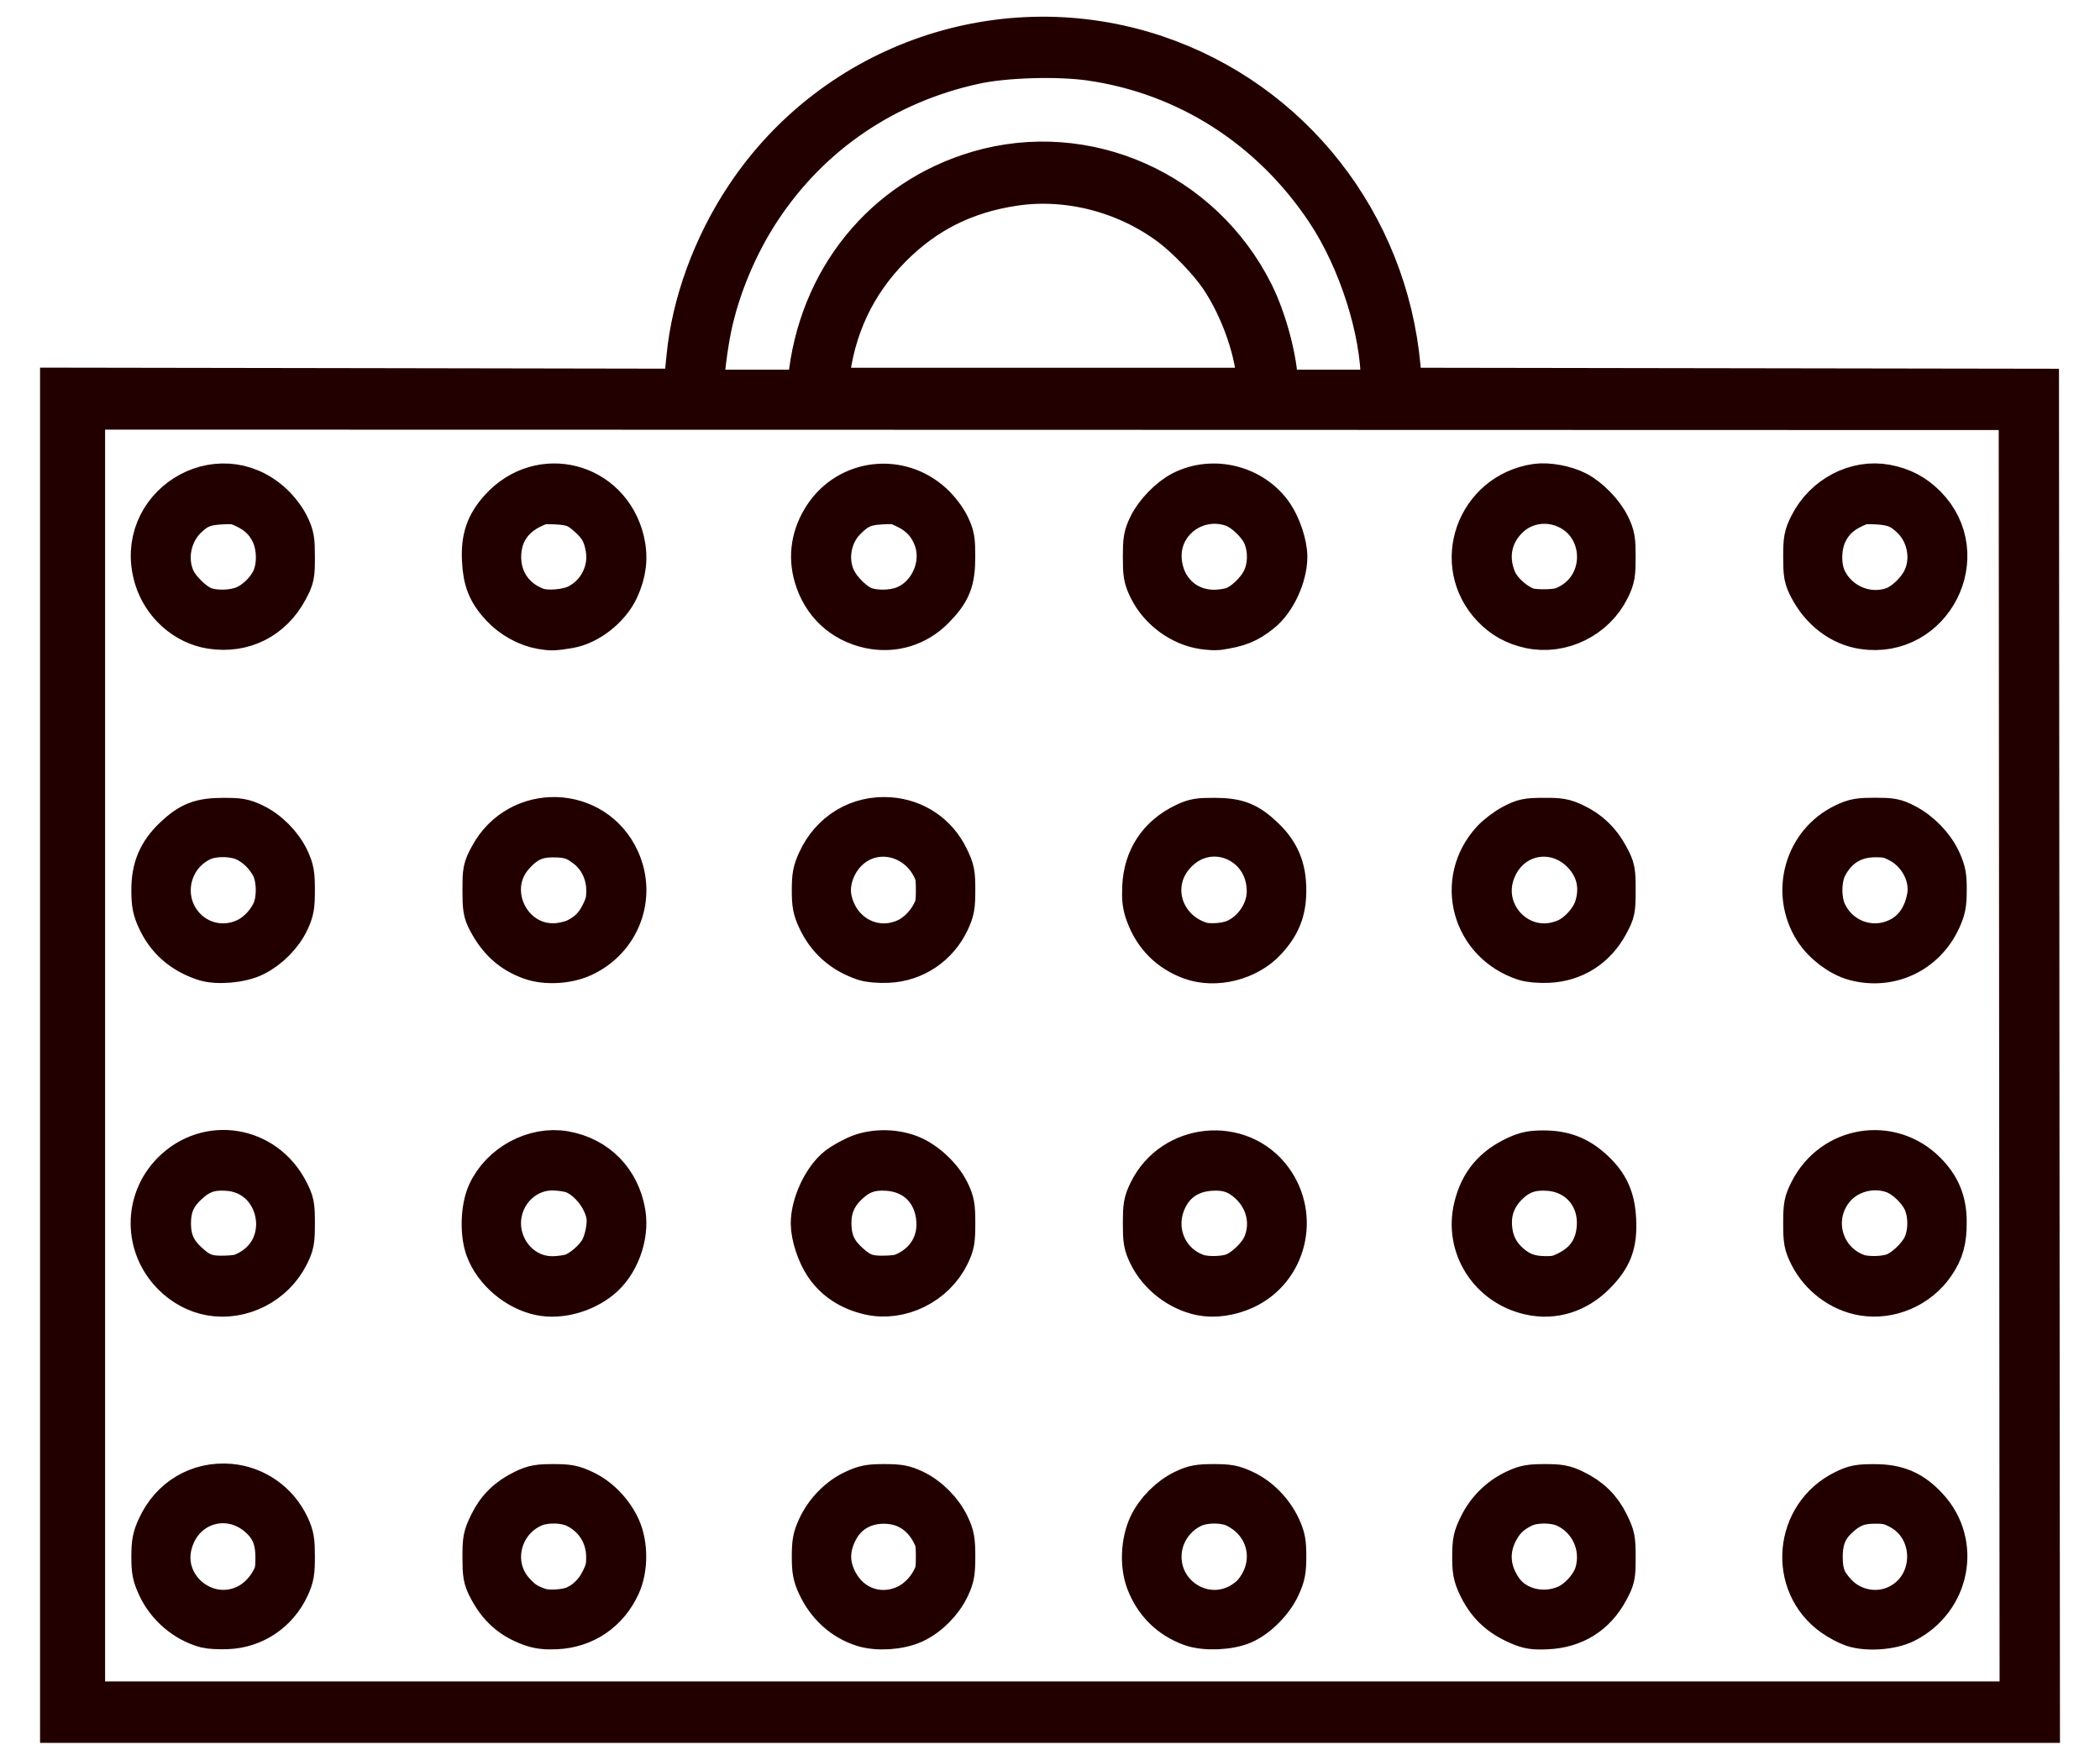 <svg width="42" height="35" viewBox="0 0 42 35" fill="none" xmlns="http://www.w3.org/2000/svg">
<path d="M1.301 21.102V7.852L7.528 7.862L13.755 7.873L13.771 7.721C13.781 7.637 13.807 7.378 13.829 7.144C13.932 6.083 14.352 4.94 14.993 3.978C16.756 1.329 20.079 0.189 23.088 1.198C25.764 2.096 27.655 4.508 27.912 7.35L27.957 7.853L34.319 7.863L40.68 7.873L40.689 21.112L40.699 34.352H21H1.301L1.301 21.102ZM40.483 21.112L40.474 8.1L21.038 8.095L1.602 8.091V21.107V34.124H21.047H40.492L40.483 21.112ZM4.142 32.458C3.75 32.352 3.406 32.058 3.235 31.684C3.142 31.482 3.127 31.402 3.127 31.125C3.128 30.854 3.145 30.766 3.233 30.575C3.483 30.028 4.001 29.721 4.588 29.771C5.068 29.811 5.494 30.111 5.701 30.556C5.784 30.734 5.798 30.816 5.798 31.125C5.798 31.437 5.784 31.515 5.698 31.702C5.483 32.164 5.044 32.459 4.543 32.478C4.385 32.484 4.204 32.475 4.142 32.458ZM4.935 32.191C5.168 32.087 5.38 31.883 5.509 31.638C5.593 31.478 5.608 31.4 5.608 31.144C5.608 30.766 5.506 30.512 5.264 30.287C4.603 29.673 3.594 29.961 3.352 30.835C3.093 31.765 4.05 32.585 4.935 32.191ZM10.645 32.423C10.278 32.291 10.039 32.079 9.851 31.718C9.761 31.545 9.75 31.482 9.749 31.143C9.749 30.79 9.758 30.745 9.873 30.509C10.014 30.219 10.213 30.025 10.52 29.877C10.696 29.792 10.778 29.777 11.066 29.777C11.36 29.777 11.436 29.792 11.639 29.887C11.924 30.02 12.18 30.283 12.318 30.585C12.46 30.897 12.46 31.354 12.318 31.665C12.093 32.157 11.657 32.455 11.123 32.48C10.916 32.49 10.788 32.475 10.645 32.423ZM11.521 32.208C11.767 32.104 11.976 31.9 12.104 31.637C12.205 31.43 12.224 31.349 12.223 31.127C12.22 30.666 11.967 30.264 11.554 30.063C11.293 29.936 10.879 29.933 10.614 30.055C9.9 30.384 9.694 31.307 10.205 31.882C10.386 32.084 10.508 32.165 10.765 32.251C10.948 32.312 11.324 32.291 11.521 32.208ZM17.279 32.432C16.907 32.312 16.609 32.04 16.434 31.661C16.352 31.484 16.336 31.393 16.336 31.125C16.336 30.856 16.352 30.767 16.436 30.585C16.575 30.282 16.831 30.019 17.115 29.887C17.319 29.792 17.395 29.777 17.689 29.777C17.977 29.777 18.059 29.793 18.242 29.879C18.515 30.008 18.777 30.272 18.905 30.548C18.992 30.735 19.006 30.814 19.006 31.125C19.006 31.437 18.992 31.515 18.905 31.702C18.776 31.979 18.514 32.243 18.242 32.369C17.974 32.492 17.553 32.52 17.279 32.432ZM18.142 32.191C18.376 32.087 18.588 31.883 18.717 31.638C18.802 31.475 18.817 31.401 18.817 31.125C18.817 30.849 18.802 30.775 18.717 30.613C18.5 30.2 18.138 29.974 17.689 29.97C17.247 29.966 16.881 30.175 16.681 30.547C16.464 30.949 16.472 31.349 16.703 31.734C17.006 32.241 17.604 32.431 18.142 32.191ZM23.852 32.424C23.45 32.278 23.162 31.991 23.011 31.587C22.899 31.285 22.919 30.851 23.058 30.548C23.185 30.273 23.447 30.008 23.721 29.879C23.903 29.793 23.985 29.777 24.274 29.777C24.567 29.777 24.643 29.792 24.847 29.887C25.131 30.019 25.387 30.282 25.527 30.585C25.61 30.767 25.627 30.855 25.626 31.125C25.626 31.399 25.61 31.484 25.519 31.684C25.392 31.965 25.095 32.267 24.83 32.383C24.57 32.497 24.108 32.516 23.852 32.424ZM24.798 32.172C24.91 32.117 25.057 32.009 25.123 31.932C25.664 31.31 25.484 30.415 24.745 30.056C24.501 29.937 24.079 29.936 23.822 30.055C23.434 30.234 23.169 30.613 23.135 31.035C23.064 31.933 23.994 32.569 24.798 32.172ZM30.422 32.405C30.038 32.241 29.808 32.021 29.64 31.658C29.559 31.482 29.543 31.394 29.544 31.121C29.545 30.831 29.559 30.766 29.666 30.547C29.809 30.253 30.046 30.019 30.344 29.878C30.526 29.793 30.608 29.777 30.896 29.777C31.184 29.777 31.266 29.792 31.442 29.877C31.749 30.025 31.948 30.219 32.089 30.509C32.205 30.745 32.213 30.79 32.213 31.143C32.213 31.505 32.207 31.536 32.084 31.764C31.843 32.213 31.449 32.459 30.934 32.481C30.683 32.492 30.598 32.48 30.422 32.405ZM31.358 32.188C31.634 32.069 31.911 31.757 31.992 31.476C32.157 30.905 31.883 30.302 31.348 30.055C31.091 29.936 30.669 29.937 30.425 30.055C30.15 30.189 29.987 30.35 29.858 30.615C29.659 31.022 29.701 31.459 29.976 31.848C30.265 32.258 30.86 32.404 31.358 32.188ZM37.085 32.436C36.991 32.405 36.823 32.316 36.712 32.237C35.872 31.642 35.986 30.348 36.919 29.888C37.115 29.792 37.184 29.778 37.481 29.778C37.925 29.777 38.199 29.896 38.492 30.215C39.108 30.886 38.897 31.943 38.065 32.364C37.812 32.491 37.359 32.525 37.085 32.436ZM37.959 32.197C38.852 31.799 38.876 30.508 37.998 30.075C37.823 29.988 37.734 29.969 37.501 29.969C37.163 29.968 36.951 30.052 36.698 30.287C36.455 30.514 36.353 30.767 36.355 31.144C36.356 31.492 36.434 31.688 36.667 31.935C36.995 32.283 37.525 32.391 37.959 32.197ZM4.226 25.81C3.966 25.764 3.716 25.63 3.516 25.428C2.981 24.889 2.978 24.039 3.51 23.503C4.171 22.837 5.242 23.01 5.679 23.854C5.789 24.066 5.798 24.11 5.798 24.463C5.798 24.808 5.788 24.862 5.687 25.064C5.417 25.601 4.809 25.912 4.226 25.81ZM5.024 25.485C6.03 24.933 5.696 23.387 4.554 23.313C4.189 23.289 3.957 23.37 3.695 23.611C3.429 23.856 3.32 24.105 3.32 24.463C3.32 24.821 3.429 25.069 3.695 25.314C3.96 25.559 4.137 25.622 4.519 25.608C4.769 25.599 4.855 25.578 5.024 25.485ZM10.823 25.808C10.383 25.718 9.959 25.36 9.805 24.947C9.699 24.664 9.712 24.177 9.834 23.904C10.076 23.358 10.715 23.013 11.287 23.117C11.889 23.227 12.308 23.657 12.412 24.267C12.486 24.705 12.288 25.237 11.95 25.507C11.631 25.762 11.185 25.881 10.823 25.808ZM11.471 25.561C11.682 25.488 11.957 25.252 12.08 25.038C12.188 24.85 12.256 24.506 12.226 24.304C12.166 23.91 11.827 23.487 11.473 23.365C11.376 23.332 11.184 23.305 11.046 23.305C10.581 23.305 10.161 23.604 9.994 24.053C9.715 24.805 10.263 25.62 11.046 25.62C11.184 25.62 11.376 25.594 11.471 25.561ZM17.406 25.797C17.042 25.713 16.764 25.532 16.574 25.253C16.431 25.044 16.315 24.689 16.315 24.463C16.315 24.101 16.548 23.609 16.816 23.402C16.884 23.35 17.038 23.262 17.159 23.206C17.45 23.072 17.849 23.065 18.168 23.188C18.453 23.299 18.764 23.587 18.901 23.867C18.994 24.06 19.006 24.124 19.006 24.463C19.006 24.801 18.994 24.866 18.901 25.058C18.633 25.608 17.984 25.929 17.406 25.797ZM18.229 25.487C18.634 25.264 18.858 24.857 18.826 24.398C18.784 23.78 18.364 23.353 17.759 23.313C17.407 23.29 17.167 23.37 16.92 23.594C16.652 23.837 16.528 24.111 16.529 24.457C16.53 24.823 16.637 25.069 16.903 25.314C17.168 25.559 17.345 25.622 17.727 25.608C17.976 25.599 18.063 25.578 18.229 25.487ZM24.039 25.809C23.626 25.725 23.243 25.429 23.061 25.056C22.968 24.866 22.957 24.8 22.957 24.463C22.957 24.124 22.968 24.06 23.062 23.867C23.504 22.959 24.776 22.834 25.367 23.64C25.88 24.34 25.632 25.333 24.857 25.691C24.587 25.815 24.284 25.859 24.039 25.809ZM24.682 25.559C24.927 25.475 25.239 25.179 25.347 24.928C25.544 24.469 25.424 23.94 25.042 23.594C24.795 23.37 24.555 23.29 24.203 23.313C23.769 23.342 23.436 23.559 23.255 23.933C22.942 24.579 23.239 25.326 23.905 25.566C24.1 25.636 24.468 25.633 24.682 25.559ZM30.614 25.797C29.855 25.626 29.392 24.897 29.573 24.158C29.684 23.701 29.93 23.408 30.371 23.204C30.543 23.125 30.644 23.105 30.873 23.105C31.251 23.105 31.525 23.21 31.798 23.462C32.089 23.73 32.205 23.987 32.224 24.403C32.245 24.856 32.152 25.1 31.84 25.415C31.497 25.761 31.059 25.898 30.614 25.797ZM31.396 25.505C31.793 25.305 32.007 24.98 32.035 24.538C32.076 23.877 31.622 23.355 30.97 23.313C30.625 23.291 30.379 23.369 30.146 23.576C29.821 23.865 29.689 24.231 29.756 24.66C29.798 24.929 29.922 25.152 30.134 25.338C30.359 25.535 30.58 25.616 30.9 25.618C31.124 25.62 31.203 25.602 31.396 25.505ZM37.269 25.81C36.851 25.738 36.47 25.451 36.274 25.062C36.175 24.863 36.164 24.807 36.164 24.463C36.164 24.118 36.175 24.063 36.274 23.864C36.699 23.017 37.79 22.837 38.453 23.503C38.718 23.77 38.832 24.046 38.834 24.425C38.836 24.788 38.783 24.982 38.616 25.228C38.32 25.664 37.778 25.898 37.269 25.81ZM37.89 25.559C38.134 25.476 38.446 25.179 38.556 24.928C38.675 24.654 38.676 24.273 38.557 23.999C38.441 23.732 38.141 23.45 37.88 23.363C37.417 23.207 36.884 23.361 36.592 23.734C36.093 24.37 36.359 25.294 37.12 25.568C37.309 25.636 37.678 25.632 37.89 25.559ZM4.105 19.116C3.692 18.977 3.404 18.724 3.233 18.351C3.145 18.159 3.128 18.071 3.127 17.8C3.126 17.383 3.247 17.096 3.543 16.813C3.842 16.529 4.028 16.456 4.462 16.454C4.773 16.453 4.848 16.466 5.034 16.554C5.307 16.683 5.569 16.947 5.698 17.223C5.784 17.41 5.798 17.488 5.798 17.8C5.798 18.112 5.784 18.19 5.697 18.378C5.574 18.643 5.319 18.901 5.046 19.035C4.799 19.157 4.343 19.196 4.105 19.116ZM4.976 18.843C5.204 18.73 5.417 18.506 5.529 18.26C5.651 17.992 5.642 17.541 5.509 17.288C5.381 17.044 5.17 16.839 4.933 16.73C4.676 16.612 4.254 16.61 4.006 16.724C3.304 17.048 3.093 17.946 3.578 18.543C3.916 18.959 4.49 19.082 4.976 18.843ZM10.645 19.098C10.281 18.967 10.037 18.746 9.839 18.369C9.761 18.221 9.749 18.147 9.749 17.8C9.749 17.418 9.754 17.391 9.878 17.161C10.413 16.166 11.841 16.207 12.304 17.231C12.618 17.924 12.317 18.722 11.619 19.044C11.335 19.175 10.922 19.198 10.645 19.098ZM11.544 18.864C11.81 18.738 11.976 18.574 12.105 18.31C12.205 18.105 12.225 18.02 12.225 17.8C12.225 17.444 12.065 17.104 11.797 16.89C11.555 16.697 11.389 16.643 11.047 16.645C10.694 16.647 10.46 16.758 10.206 17.042C9.529 17.803 10.133 19.034 11.147 18.959C11.275 18.95 11.453 18.907 11.544 18.864ZM17.312 19.116C16.902 18.978 16.611 18.721 16.435 18.338C16.352 18.159 16.336 18.069 16.336 17.8C16.336 17.527 16.352 17.442 16.44 17.25C16.688 16.709 17.203 16.4 17.783 16.442C18.265 16.477 18.671 16.751 18.882 17.184C18.996 17.417 19.006 17.467 19.006 17.799C19.006 18.112 18.992 18.19 18.905 18.377C18.691 18.838 18.253 19.133 17.75 19.154C17.579 19.161 17.402 19.146 17.312 19.116ZM18.153 18.861C18.377 18.762 18.59 18.554 18.717 18.312C18.802 18.15 18.817 18.076 18.817 17.8C18.817 17.524 18.802 17.45 18.717 17.288C18.371 16.628 17.551 16.427 16.986 16.863C16.644 17.126 16.456 17.598 16.538 17.993C16.695 18.759 17.46 19.17 18.153 18.861ZM23.852 19.098C23.45 18.953 23.162 18.667 23.011 18.261C22.948 18.092 22.934 17.982 22.944 17.742C22.967 17.2 23.238 16.788 23.728 16.552C23.908 16.465 23.982 16.453 24.293 16.454C24.726 16.456 24.913 16.529 25.211 16.813C25.505 17.093 25.626 17.381 25.626 17.8C25.627 18.191 25.523 18.453 25.254 18.743C24.915 19.109 24.308 19.263 23.852 19.098ZM24.725 18.88C25.137 18.708 25.436 18.263 25.435 17.825C25.433 16.728 24.161 16.218 23.433 17.023C22.853 17.662 23.132 18.646 23.973 18.926C24.158 18.988 24.52 18.966 24.725 18.88ZM30.512 19.114C29.529 18.79 29.213 17.625 29.904 16.869C29.993 16.772 30.168 16.639 30.293 16.574C30.499 16.466 30.552 16.455 30.878 16.454C31.187 16.452 31.263 16.466 31.446 16.552C31.733 16.688 31.932 16.879 32.085 17.163C32.208 17.391 32.213 17.419 32.213 17.8C32.213 18.182 32.208 18.209 32.084 18.439C31.848 18.878 31.446 19.133 30.958 19.154C30.783 19.161 30.608 19.146 30.512 19.114ZM31.36 18.862C31.619 18.75 31.895 18.447 31.98 18.18C32.117 17.754 32.033 17.35 31.743 17.029C31.178 16.405 30.227 16.534 29.861 17.282C29.381 18.266 30.359 19.297 31.36 18.862ZM37.113 19.113C36.843 19.039 36.531 18.804 36.368 18.55C35.918 17.847 36.182 16.907 36.928 16.554C37.113 16.466 37.191 16.452 37.5 16.452C37.818 16.452 37.88 16.464 38.065 16.559C38.349 16.706 38.602 16.968 38.73 17.245C38.82 17.443 38.836 17.525 38.835 17.8C38.834 18.071 38.817 18.159 38.729 18.351C38.441 18.981 37.778 19.293 37.113 19.113ZM38.017 18.841C38.345 18.679 38.56 18.372 38.637 17.956C38.723 17.49 38.449 16.972 37.997 16.749C37.819 16.66 37.734 16.642 37.5 16.643C37.034 16.644 36.672 16.868 36.455 17.288C36.319 17.55 36.312 17.995 36.439 18.275C36.715 18.88 37.422 19.135 38.017 18.841ZM4.238 12.477C3.751 12.402 3.327 12.024 3.179 11.531C2.778 10.199 4.363 9.196 5.382 10.136C5.505 10.249 5.63 10.413 5.693 10.542C5.787 10.735 5.798 10.799 5.798 11.137C5.798 11.498 5.792 11.529 5.669 11.758C5.377 12.301 4.843 12.57 4.238 12.477ZM4.892 12.217C5.143 12.122 5.391 11.89 5.518 11.63C5.655 11.348 5.65 10.915 5.505 10.618C5.381 10.364 5.202 10.194 4.921 10.064C4.744 9.982 4.679 9.973 4.411 9.987C4.06 10.007 3.884 10.082 3.657 10.308C3.323 10.642 3.22 11.175 3.407 11.603C3.512 11.845 3.827 12.15 4.057 12.232C4.293 12.316 4.646 12.31 4.892 12.217ZM10.846 12.484C10.573 12.437 10.288 12.279 10.09 12.066C9.843 11.8 9.757 11.587 9.739 11.194C9.719 10.781 9.808 10.522 10.068 10.234C10.823 9.401 12.121 9.734 12.389 10.83C12.464 11.138 12.431 11.433 12.285 11.745C12.122 12.094 11.724 12.406 11.365 12.466C11.081 12.513 11.027 12.515 10.846 12.484ZM11.595 12.172C12.05 11.937 12.299 11.432 12.207 10.93C12.156 10.65 12.065 10.481 11.864 10.294C11.613 10.061 11.483 10.006 11.136 9.987C10.868 9.973 10.803 9.982 10.626 10.064C10.2 10.261 9.959 10.599 9.927 11.043C9.888 11.591 10.183 12.05 10.697 12.243C10.921 12.327 11.361 12.292 11.595 12.172ZM17.406 12.469C16.895 12.358 16.522 12.009 16.375 11.501C16.263 11.115 16.326 10.726 16.558 10.373C17.015 9.679 17.973 9.567 18.59 10.136C18.712 10.249 18.838 10.413 18.901 10.542C18.994 10.735 19.006 10.798 19.005 11.137C19.005 11.6 18.929 11.787 18.612 12.109C18.292 12.433 17.851 12.565 17.406 12.469ZM18.1 12.217C18.669 12.002 18.979 11.31 18.765 10.736C18.654 10.441 18.465 10.233 18.177 10.09C17.951 9.978 17.914 9.971 17.62 9.987C17.264 10.005 17.08 10.09 16.834 10.347C16.515 10.681 16.43 11.212 16.631 11.625C16.752 11.875 17.042 12.152 17.266 12.232C17.501 12.316 17.855 12.31 18.1 12.217ZM24.083 12.485C23.659 12.424 23.252 12.124 23.061 11.731C22.968 11.541 22.957 11.475 22.957 11.137C22.957 10.8 22.968 10.734 23.061 10.544C23.175 10.309 23.448 10.028 23.677 9.911C24.261 9.61 25.016 9.801 25.386 10.344C25.53 10.555 25.647 10.909 25.647 11.134C25.647 11.497 25.43 11.965 25.163 12.176C24.91 12.378 24.749 12.442 24.349 12.501C24.308 12.507 24.188 12.499 24.083 12.485ZM24.681 12.235C24.919 12.153 25.206 11.884 25.332 11.625C25.468 11.345 25.474 10.967 25.347 10.672C25.239 10.421 24.927 10.125 24.682 10.04C23.89 9.768 23.079 10.373 23.135 11.195C23.179 11.833 23.651 12.288 24.276 12.293C24.402 12.294 24.584 12.268 24.681 12.235ZM30.614 12.469C30.334 12.408 30.111 12.285 29.917 12.084C29.138 11.275 29.613 9.939 30.737 9.773C30.948 9.742 31.284 9.804 31.494 9.912C31.721 10.028 31.995 10.309 32.109 10.544C32.202 10.734 32.213 10.8 32.213 11.137C32.213 11.476 32.202 11.54 32.108 11.733C31.84 12.283 31.204 12.597 30.614 12.469ZM31.438 12.161C32.264 11.708 32.234 10.492 31.388 10.088C30.973 9.89 30.479 9.955 30.145 10.252C29.745 10.607 29.629 11.122 29.836 11.621C29.945 11.885 30.261 12.167 30.544 12.254C30.614 12.275 30.798 12.288 30.954 12.282C31.183 12.273 31.277 12.249 31.438 12.161ZM37.283 12.484C36.864 12.423 36.49 12.141 36.27 11.72C36.175 11.537 36.164 11.48 36.164 11.137C36.164 10.793 36.175 10.738 36.274 10.539C36.547 9.996 37.145 9.682 37.706 9.786C38.012 9.843 38.239 9.963 38.453 10.178C39.369 11.101 38.572 12.673 37.283 12.484ZM37.888 12.235C38.128 12.152 38.414 11.884 38.541 11.621C38.748 11.194 38.649 10.643 38.305 10.305C38.076 10.081 37.901 10.007 37.551 9.987C37.283 9.973 37.219 9.982 37.041 10.064C36.761 10.194 36.581 10.364 36.457 10.618C36.313 10.915 36.307 11.348 36.445 11.63C36.706 12.165 37.33 12.427 37.888 12.235ZM16.256 7.635C16.45 5.64 17.733 4.056 19.593 3.512C21.71 2.893 23.984 3.905 24.986 5.912C25.245 6.432 25.459 7.242 25.459 7.707V7.892H26.588H27.717V7.653C27.717 6.586 27.26 5.158 26.603 4.171C25.479 2.484 23.77 1.393 21.815 1.114C21.153 1.02 20.085 1.052 19.476 1.185C17.663 1.581 16.15 2.608 15.143 4.128C14.669 4.843 14.302 5.717 14.133 6.532C14.053 6.919 13.983 7.477 13.982 7.73L13.982 7.892H15.107H16.231L16.256 7.635ZM25.233 7.692C25.232 7.071 24.913 6.142 24.48 5.5C24.258 5.17 23.803 4.695 23.467 4.443C22.556 3.76 21.371 3.454 20.272 3.618C19.27 3.767 18.46 4.172 17.763 4.873C17.023 5.618 16.593 6.532 16.483 7.597L16.457 7.854H20.845H25.233L25.233 7.692Z" fill="black" stroke="#230000"/>
</svg>
